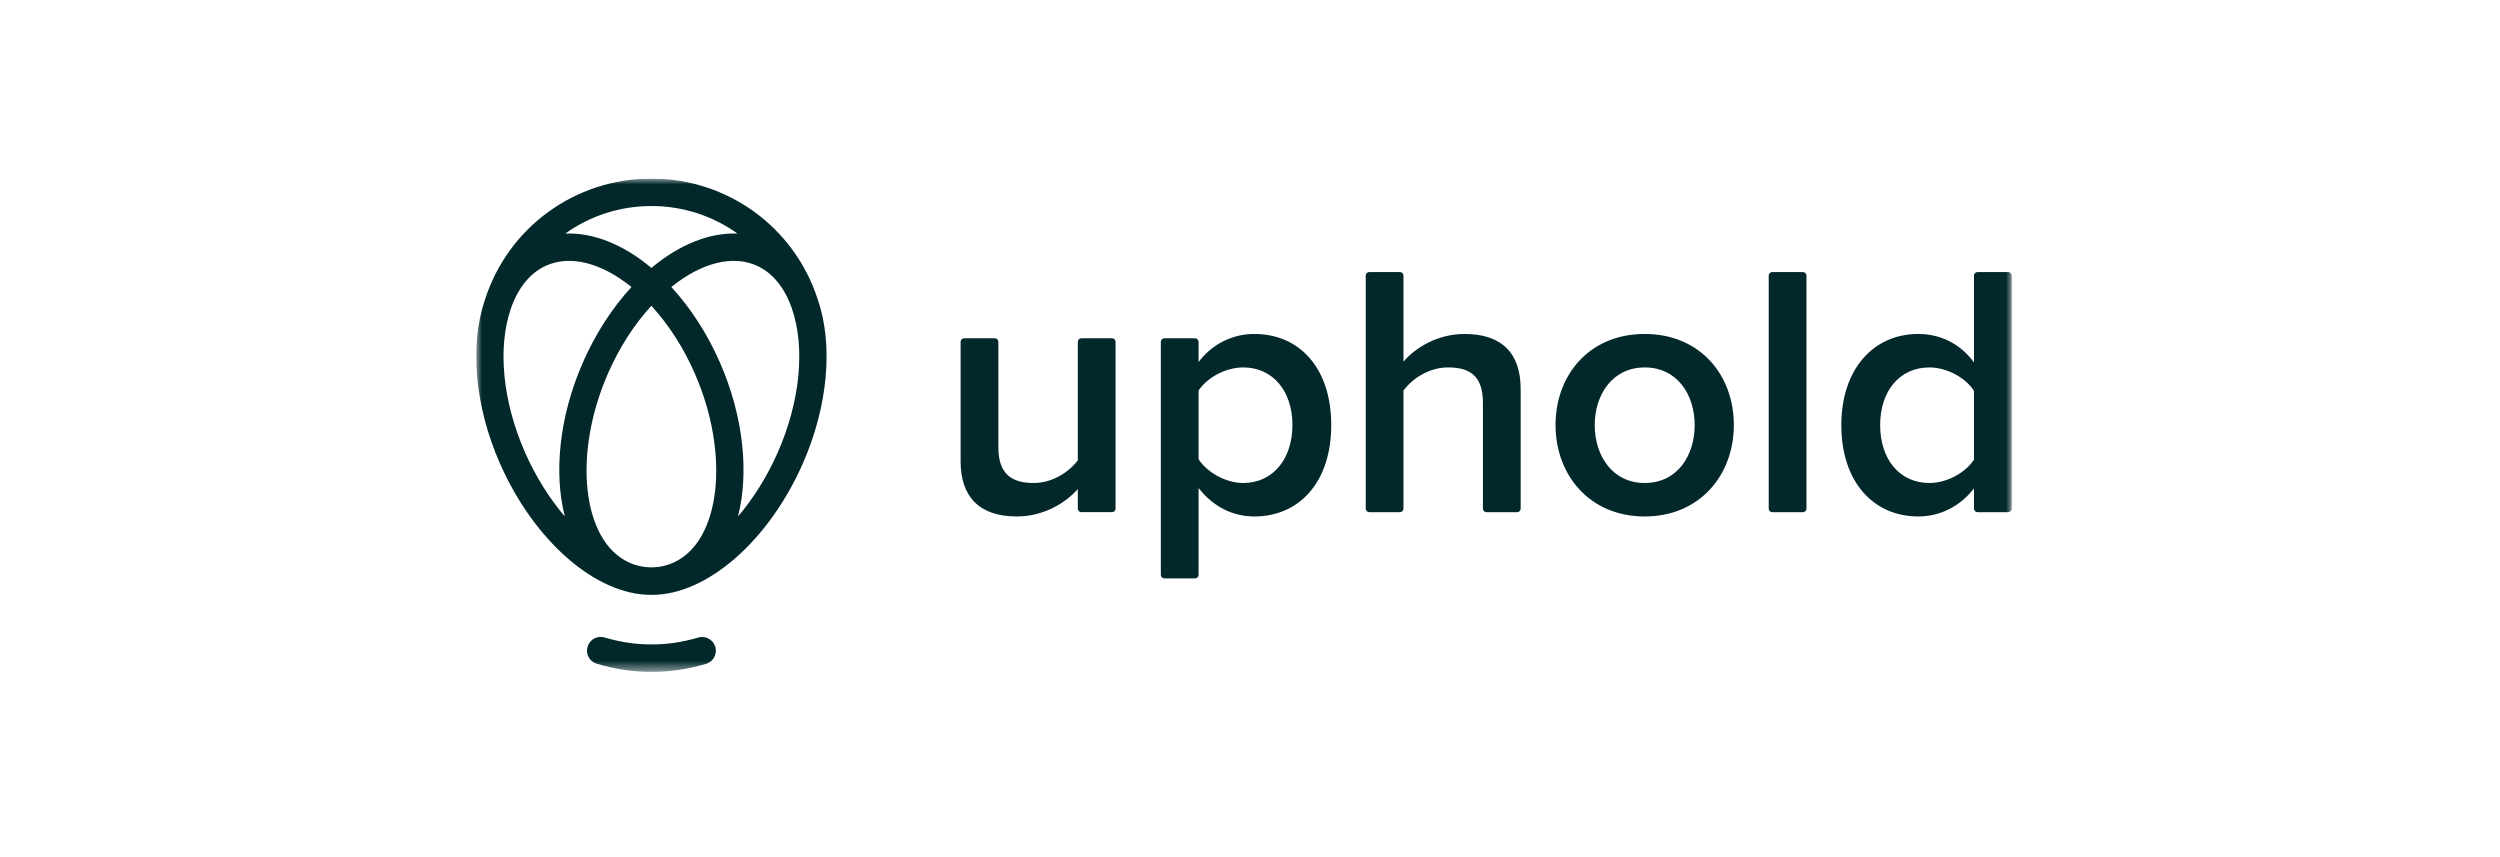 <svg width="210" height="72" viewBox="0 0 210 72" fill="none" xmlns="http://www.w3.org/2000/svg">
<g clip-path="url(#clip0_168_13295)">
<mask id="mask0_168_13295" style="mask-type:alpha" maskUnits="userSpaceOnUse" x="40" y="15" width="129" height="42">
<path d="M40.004 15.002H168.987V56.436H40.004V15.002Z" fill="#004E5F"/>
</mask>
<g mask="url(#mask0_168_13295)">
<path d="M65.339 37.988C64.44 40.034 63.279 41.87 61.992 43.382C62.923 39.726 62.474 35.004 60.46 30.418C59.407 28.022 58.013 25.867 56.393 24.109C58.927 22.059 61.566 21.39 63.605 22.333C64.912 22.937 65.919 24.175 66.519 25.913C67.655 29.203 67.213 33.718 65.339 37.988ZM44.096 37.988C42.22 33.718 41.78 29.204 42.916 25.914C43.517 24.177 44.525 22.94 45.831 22.334C47.87 21.39 50.509 22.059 53.043 24.11C51.423 25.867 50.028 28.023 48.976 30.418C46.961 35.004 46.513 39.726 47.444 43.382C46.156 41.87 44.996 40.034 44.096 37.988ZM56.617 47.239C56.032 47.51 55.394 47.651 54.717 47.66C54.039 47.651 53.4 47.51 52.816 47.239C48.89 45.423 48.095 38.144 51.082 31.345C52.029 29.189 53.273 27.253 54.714 25.686C56.156 27.253 57.405 29.188 58.352 31.346C61.338 38.144 60.544 45.423 56.617 47.239ZM61.949 19.62C59.623 19.523 57.087 20.52 54.718 22.505C52.349 20.52 49.812 19.522 47.486 19.619C49.538 18.15 52.044 17.306 54.715 17.306C57.389 17.306 59.896 18.15 61.949 19.62ZM68.704 25.19C68.703 25.188 68.703 25.185 68.703 25.183C68.701 25.179 68.7 25.175 68.697 25.17C68.696 25.166 68.696 25.162 68.695 25.158C68.692 25.15 68.688 25.144 68.686 25.136C66.72 19.072 61.114 15.001 54.717 15.001C48.301 15.001 42.681 19.093 40.731 25.184C40.728 25.194 40.727 25.205 40.724 25.214C39.426 29.033 39.896 34.149 41.989 38.917C44.853 45.437 50.049 49.967 54.652 49.967C54.674 49.967 54.696 49.967 54.718 49.967C54.74 49.967 54.761 49.967 54.783 49.967C59.384 49.967 64.581 45.437 67.445 38.917C69.543 34.14 70.011 29.014 68.704 25.19ZM58.654 53.553C57.361 53.936 56.072 54.13 54.823 54.13H54.64C53.383 54.13 52.084 53.934 50.785 53.547C50.175 53.365 49.535 53.713 49.354 54.323C49.173 54.934 49.52 55.575 50.129 55.756C51.643 56.207 53.162 56.435 54.642 56.435H54.824C56.295 56.435 57.803 56.209 59.308 55.764C59.918 55.584 60.266 54.942 60.085 54.331C59.903 53.722 59.263 53.372 58.654 53.553ZM165.814 38.606V32.83C165.119 31.74 163.55 30.864 162.07 30.864C159.534 30.864 157.933 32.891 157.933 35.703C157.933 38.545 159.534 40.571 162.07 40.571C163.55 40.571 165.119 39.695 165.814 38.606ZM165.814 42.723V41.025C164.697 42.477 163.036 43.383 161.134 43.383C157.419 43.383 154.671 40.541 154.671 35.703C154.671 30.985 157.388 28.052 161.134 28.052C162.976 28.052 164.667 28.869 165.814 30.44V23.148C165.814 22.984 165.948 22.852 166.111 22.852H168.687C168.852 22.852 168.984 22.985 168.984 23.148V42.723C168.984 42.888 168.851 43.022 168.687 43.022H166.111C165.948 43.022 165.814 42.888 165.814 42.723ZM148.572 42.723V23.148C148.572 22.984 148.706 22.852 148.869 22.852H151.445C151.61 22.852 151.742 22.985 151.742 23.148V42.723C151.742 42.888 151.609 43.022 151.445 43.022H148.869C148.704 43.022 148.572 42.888 148.572 42.723ZM142.352 35.703C142.352 33.132 140.873 30.864 138.155 30.864C135.467 30.864 133.957 33.132 133.957 35.703C133.957 38.303 135.467 40.571 138.155 40.571C140.873 40.571 142.352 38.303 142.352 35.703ZM130.665 35.703C130.665 31.499 133.504 28.052 138.155 28.052C142.806 28.052 145.644 31.499 145.644 35.703C145.644 39.875 142.806 43.383 138.155 43.383C133.504 43.383 130.665 39.876 130.665 35.703ZM124.863 43.022C124.699 43.022 124.565 42.888 124.565 42.723V33.828C124.565 31.53 123.418 30.864 121.637 30.864C120.005 30.864 118.617 31.831 117.892 32.8V42.723C117.892 42.888 117.759 43.022 117.596 43.022H115.018C114.855 43.022 114.721 42.888 114.721 42.723V23.148C114.721 22.984 114.855 22.852 115.018 22.852H117.596C117.76 22.852 117.892 22.985 117.892 23.148V30.382C118.858 29.232 120.73 28.053 123.026 28.053C126.167 28.053 127.736 29.685 127.736 32.68V42.725C127.736 42.889 127.603 43.023 127.44 43.023H124.863V43.022ZM108.564 35.703C108.564 32.861 106.934 30.864 104.427 30.864C102.947 30.864 101.408 31.711 100.683 32.8V38.574C101.378 39.663 102.947 40.571 104.427 40.571C106.932 40.571 108.564 38.545 108.564 35.703ZM100.681 40.995V48.288C100.681 48.451 100.548 48.585 100.385 48.585H97.808C97.644 48.585 97.51 48.451 97.51 48.288V28.712C97.51 28.547 97.644 28.415 97.808 28.415H100.385C100.549 28.415 100.681 28.548 100.681 28.712V30.41C101.769 28.958 103.46 28.052 105.362 28.052C109.137 28.052 111.824 30.895 111.824 35.703C111.824 40.51 109.137 43.383 105.362 43.383C103.519 43.383 101.889 42.537 100.681 40.995ZM90.536 42.723V41.086C89.509 42.234 87.698 43.383 85.402 43.383C82.261 43.383 80.692 41.72 80.692 38.756V28.712C80.692 28.547 80.825 28.415 80.99 28.415H83.566C83.731 28.415 83.863 28.548 83.863 28.712V37.577C83.863 39.845 85.01 40.571 86.822 40.571C88.424 40.571 89.812 39.634 90.537 38.666V28.712C90.537 28.547 90.67 28.415 90.835 28.415H93.411C93.576 28.415 93.708 28.548 93.708 28.712V42.722C93.708 42.887 93.574 43.02 93.411 43.02H90.835C90.669 43.022 90.536 42.888 90.536 42.723Z" fill="#03282C"/>
</g>
</g>
<defs>
<clipPath id="clip0_168_13295">
<rect width="129.474" height="41.489" fill="white" transform="translate(40 15)"/>
</clipPath>
</defs>
</svg>
